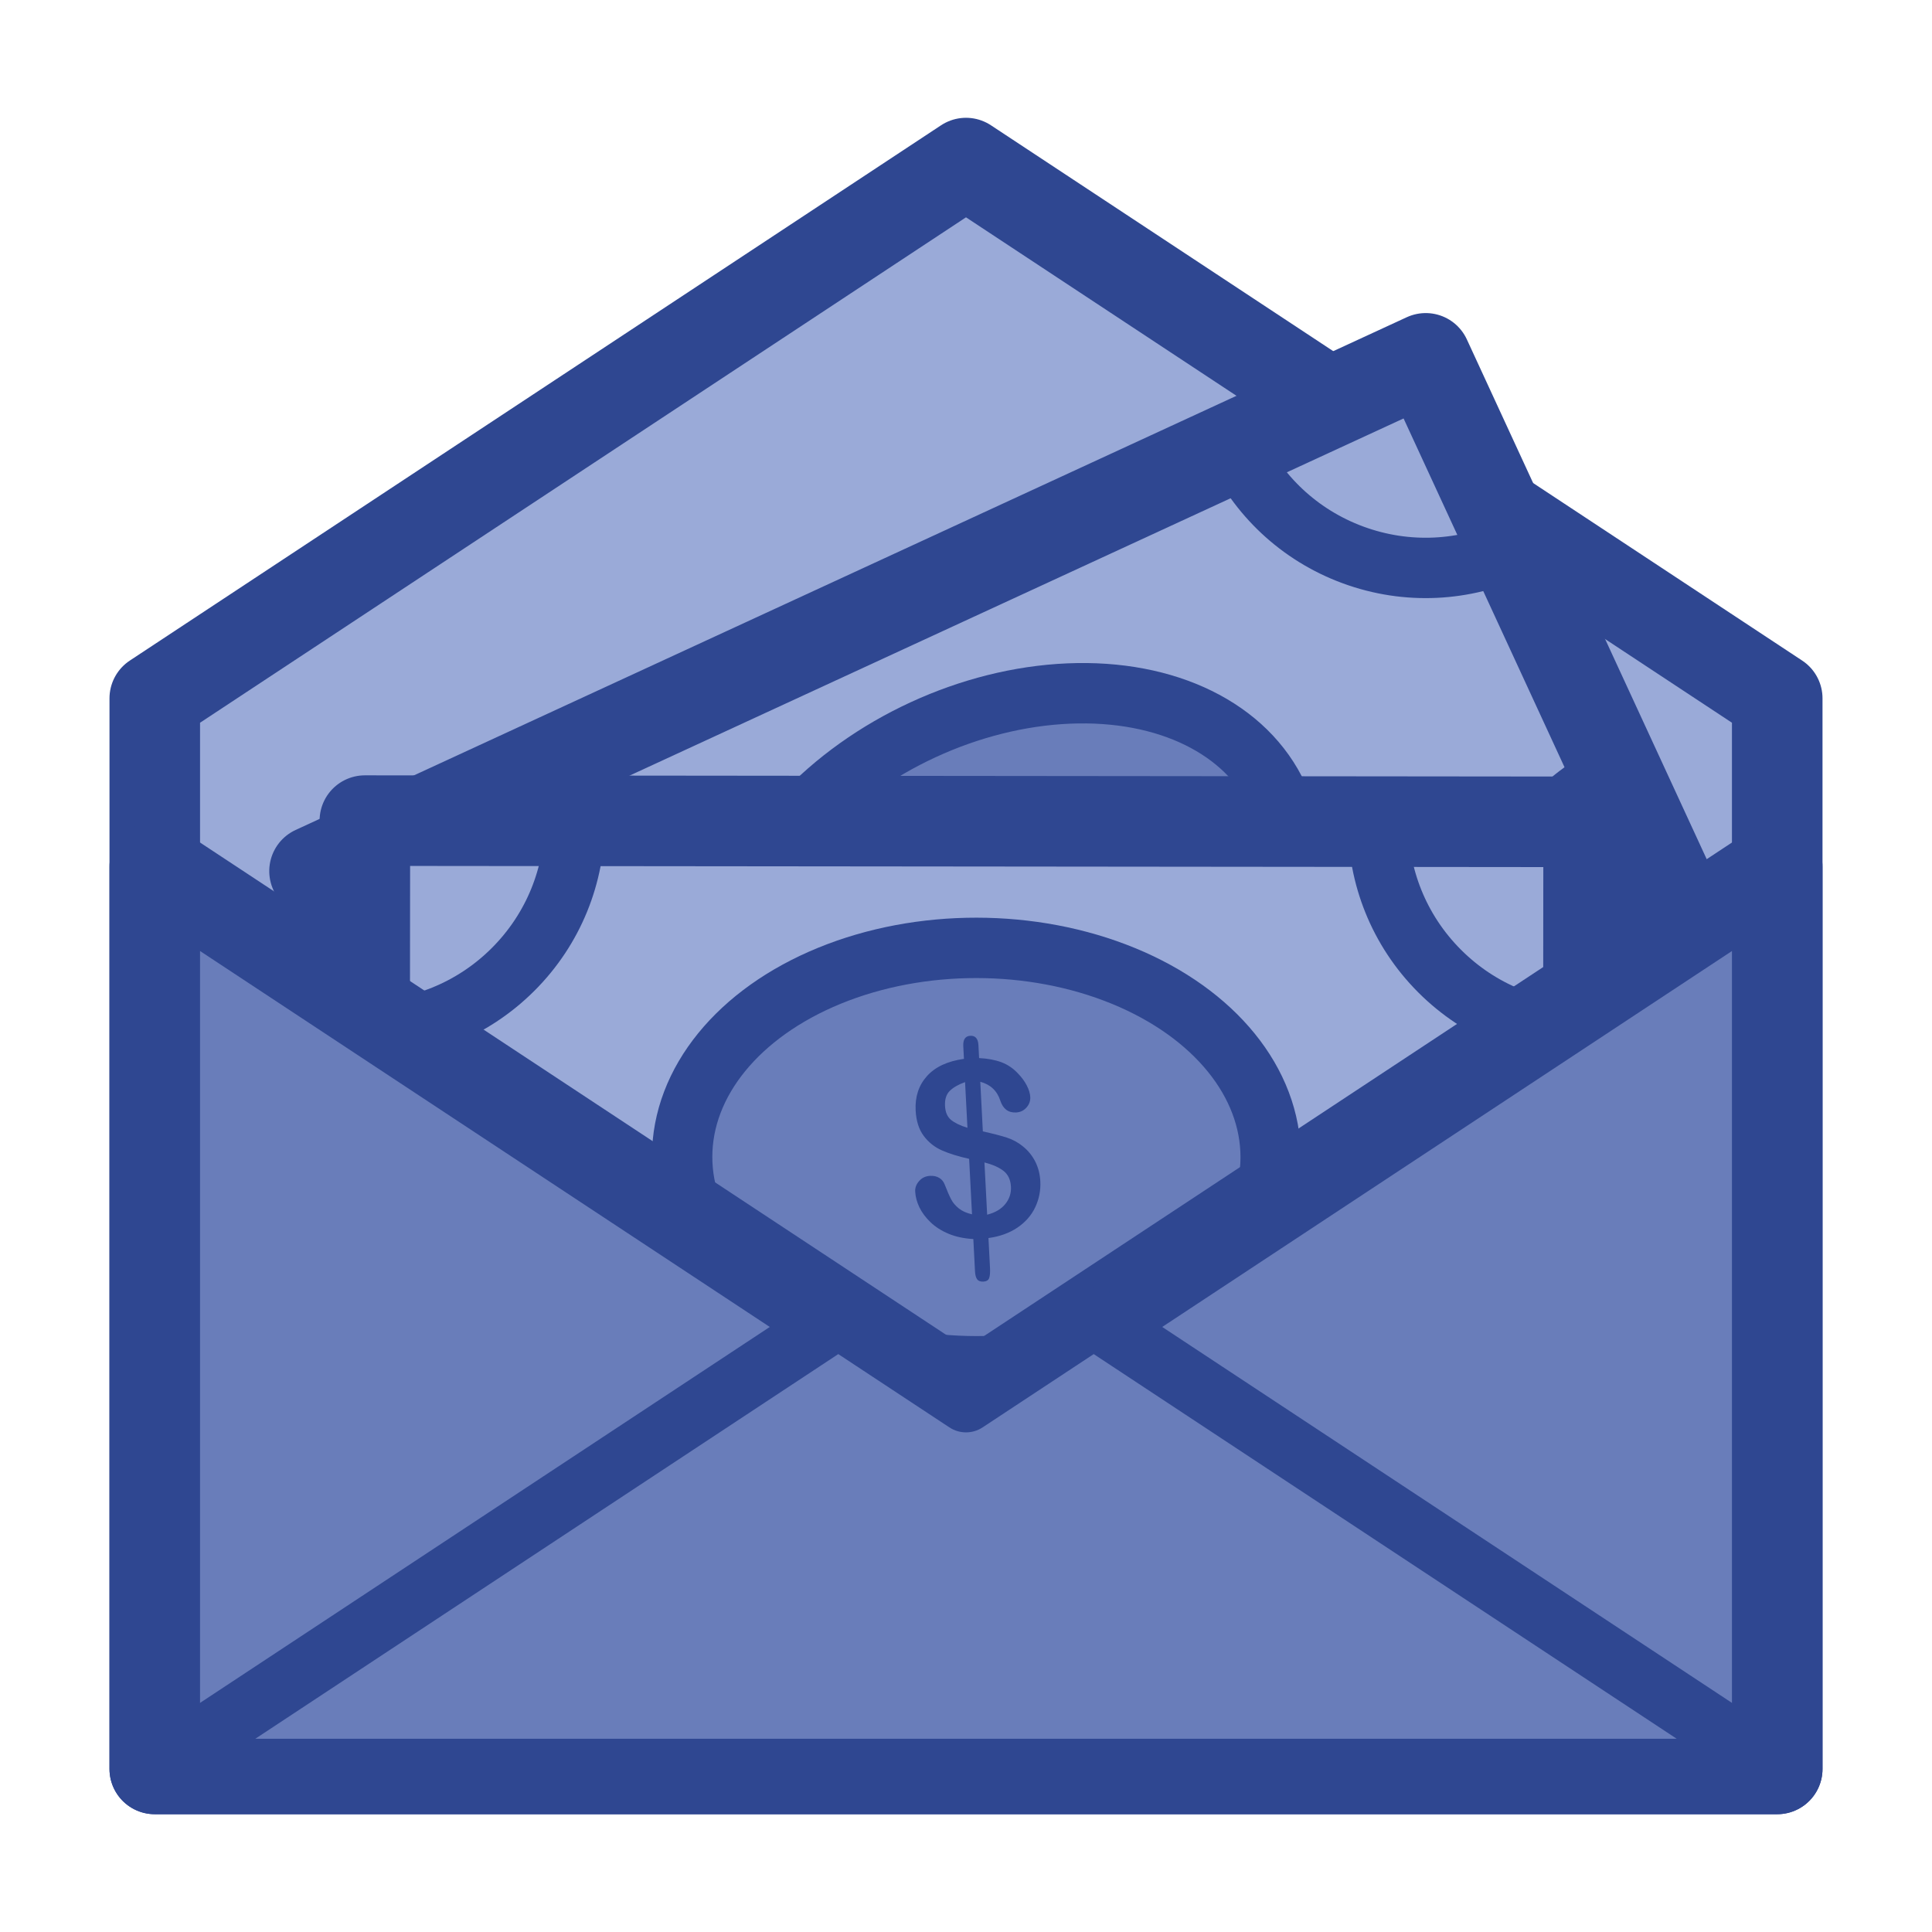 <?xml version="1.0" encoding="utf-8"?>
<!-- Generator: Adobe Illustrator 19.1.0, SVG Export Plug-In . SVG Version: 6.00 Build 0)  -->
<svg version="1.1" id="Layer_1" xmlns="http://www.w3.org/2000/svg" xmlns:xlink="http://www.w3.org/1999/xlink" x="0px" y="0px"
     viewBox="0 0 64 64" enable-background="new 0 0 64 64" xml:space="preserve">
<g>

		<polygon fill="#9AAAD8" stroke="#2F4791" stroke-width="3" stroke-linecap="round" stroke-linejoin="round" stroke-miterlimit="10" points="
		32,5.402 5.127,23.134 5.127,58.598 58.873,58.598 58.873,23.134 	"/>
    <g>
		<g>
			<g>

					<rect x="13.221" y="19.324" transform="matrix(0.908 -0.419 0.419 0.908 -9.682 16.85)" fill="#9AAAD8" stroke="#2F4791" stroke-width="3" stroke-linecap="round" stroke-linejoin="round" stroke-miterlimit="10" width="40.539" height="22.251"/>

                <ellipse transform="matrix(0.908 -0.419 0.419 0.908 -9.682 16.85)" fill="#697DBA" stroke="#2F4791" stroke-width="2" stroke-linecap="round" stroke-linejoin="round" stroke-miterlimit="10" cx="33.49" cy="30.449" rx="9.748" ry="6.93"/>
                <path fill="none" stroke="#2F4791" stroke-width="2" stroke-miterlimit="10" d="M40.906,14.768
					c0.747,1.618,2.111,2.951,3.916,3.615c1.804,0.664,3.707,0.534,5.324-0.213"/>
                <path fill="none" stroke="#2F4791" stroke-width="2" stroke-miterlimit="10" d="M53.56,25.559
					c-1.618,0.747-2.951,2.111-3.615,3.916c-0.664,1.804-0.534,3.707,0.213,5.324"/>
                <path fill="none" stroke="#2F4791" stroke-width="2" stroke-miterlimit="10" d="M25.996,45.959
					c-0.747-1.618-2.111-2.951-3.916-3.615c-1.804-0.664-3.707-0.534-5.324,0.213"/>
                <path fill="none" stroke="#2F4791" stroke-width="2" stroke-miterlimit="10" d="M13.342,35.168
					c1.618-0.747,2.951-2.111,3.615-3.916c0.664-1.804,0.534-3.707-0.213-5.324"/>
			</g>
            <g>

					<rect x="12.059" y="27.218" transform="matrix(1 0.001 -0.001 1 0.055 -0.046)" fill="#9AAAD8" stroke="#2F4791" stroke-width="3" stroke-linecap="round" stroke-linejoin="round" stroke-miterlimit="10" width="40.539" height="22.251"/>

                <ellipse transform="matrix(1 0.001 -0.001 1 0.055 -0.046)" fill="#697DBA" stroke="#2F4791" stroke-width="2" stroke-linecap="round" stroke-linejoin="round" stroke-miterlimit="10" cx="32.328" cy="38.343" rx="9.748" ry="6.93"/>
                <path fill="none" stroke="#2F4791" stroke-width="2" stroke-miterlimit="10" d="M45.652,27.236
					c-0.003,1.782,0.674,3.565,2.032,4.927c1.357,1.361,3.138,2.044,4.92,2.046"/>
                <path fill="none" stroke="#2F4791" stroke-width="2" stroke-miterlimit="10" d="M52.593,42.348
					c-1.782-0.003-3.565,0.674-4.927,2.032c-1.361,1.357-2.044,3.138-2.046,4.92"/>
                <path fill="none" stroke="#2F4791" stroke-width="2" stroke-miterlimit="10" d="M19.006,49.262
					c0.003-1.782-0.674-3.565-2.032-4.927c-1.357-1.361-3.138-2.044-4.92-2.046"/>
                <path fill="none" stroke="#2F4791" stroke-width="2" stroke-miterlimit="10" d="M12.065,34.15
					c1.782,0.003,3.565-0.674,4.927-2.032c1.361-1.357,2.044-3.138,2.046-4.92"/>
			</g>
		</g>
        <path fill="#2F4791" d="M33.887,37.977c-0.16-0.132-0.339-0.229-0.536-0.293c-0.198-0.064-0.462-0.132-0.793-0.205l-0.085-1.644
			c0.338,0.091,0.558,0.299,0.663,0.624c0.091,0.275,0.265,0.406,0.524,0.393c0.137-0.007,0.251-0.061,0.342-0.162
			c0.091-0.101,0.133-0.218,0.127-0.349c-0.006-0.119-0.045-0.247-0.117-0.386c-0.072-0.139-0.171-0.273-0.296-0.401
			c-0.159-0.169-0.342-0.291-0.548-0.368c-0.206-0.076-0.451-0.122-0.734-0.136l-0.022-0.427c-0.011-0.216-0.101-0.32-0.27-0.311
			c-0.166,0.009-0.243,0.124-0.232,0.345l0.022,0.419c-0.543,0.076-0.951,0.266-1.225,0.571c-0.274,0.305-0.398,0.684-0.375,1.137
			c0.018,0.348,0.107,0.629,0.266,0.842c0.159,0.214,0.36,0.374,0.604,0.482s0.544,0.201,0.902,0.28l0.095,1.838
			c-0.179-0.041-0.325-0.106-0.436-0.195c-0.112-0.089-0.197-0.19-0.255-0.302c-0.059-0.112-0.129-0.274-0.212-0.486
			c-0.037-0.098-0.097-0.173-0.182-0.224c-0.085-0.051-0.186-0.074-0.305-0.067c-0.148,0.008-0.268,0.065-0.362,0.171
			c-0.094,0.107-0.137,0.223-0.13,0.35c0.009,0.171,0.055,0.344,0.138,0.518c0.083,0.174,0.206,0.339,0.369,0.496
			c0.163,0.157,0.362,0.284,0.599,0.383c0.236,0.099,0.509,0.157,0.82,0.175l0.055,1.067c0.006,0.121,0.03,0.21,0.071,0.266
			c0.041,0.056,0.109,0.081,0.204,0.077c0.103-0.005,0.167-0.044,0.194-0.117s0.036-0.187,0.028-0.342l-0.051-0.984
			c0.375-0.051,0.695-0.167,0.961-0.347c0.265-0.18,0.462-0.405,0.589-0.675c0.127-0.27,0.183-0.554,0.168-0.855
			c-0.012-0.24-0.068-0.458-0.167-0.655C34.193,38.281,34.058,38.114,33.887,37.977z M32.048,37.36
			c-0.242-0.075-0.423-0.162-0.545-0.263c-0.121-0.101-0.188-0.255-0.198-0.463c-0.011-0.219,0.042-0.385,0.16-0.5
			c0.118-0.114,0.286-0.21,0.504-0.288L32.048,37.36z M33.301,39.886c-0.137,0.168-0.337,0.286-0.6,0.352l-0.09-1.731
			c0.279,0.073,0.492,0.168,0.639,0.286c0.147,0.118,0.227,0.291,0.239,0.521C33.5,39.527,33.437,39.718,33.301,39.886z"/>
	</g>

    <polygon fill="#697DBA" stroke="#2F4791" stroke-width="3" stroke-linecap="round" stroke-linejoin="round" stroke-miterlimit="10" points="
		58.873,28.717 32,46.449 5.127,28.717 5.127,58.598 58.873,58.598 	"/>

    <polygon fill="#697DBA" stroke="#2F4791" stroke-width="2" stroke-linecap="round" stroke-linejoin="round" stroke-miterlimit="10" points="
		27.769,43.658 5.127,58.598 58.873,58.598 36.231,43.658 32,46.449 	"/>
</g>
</svg>
